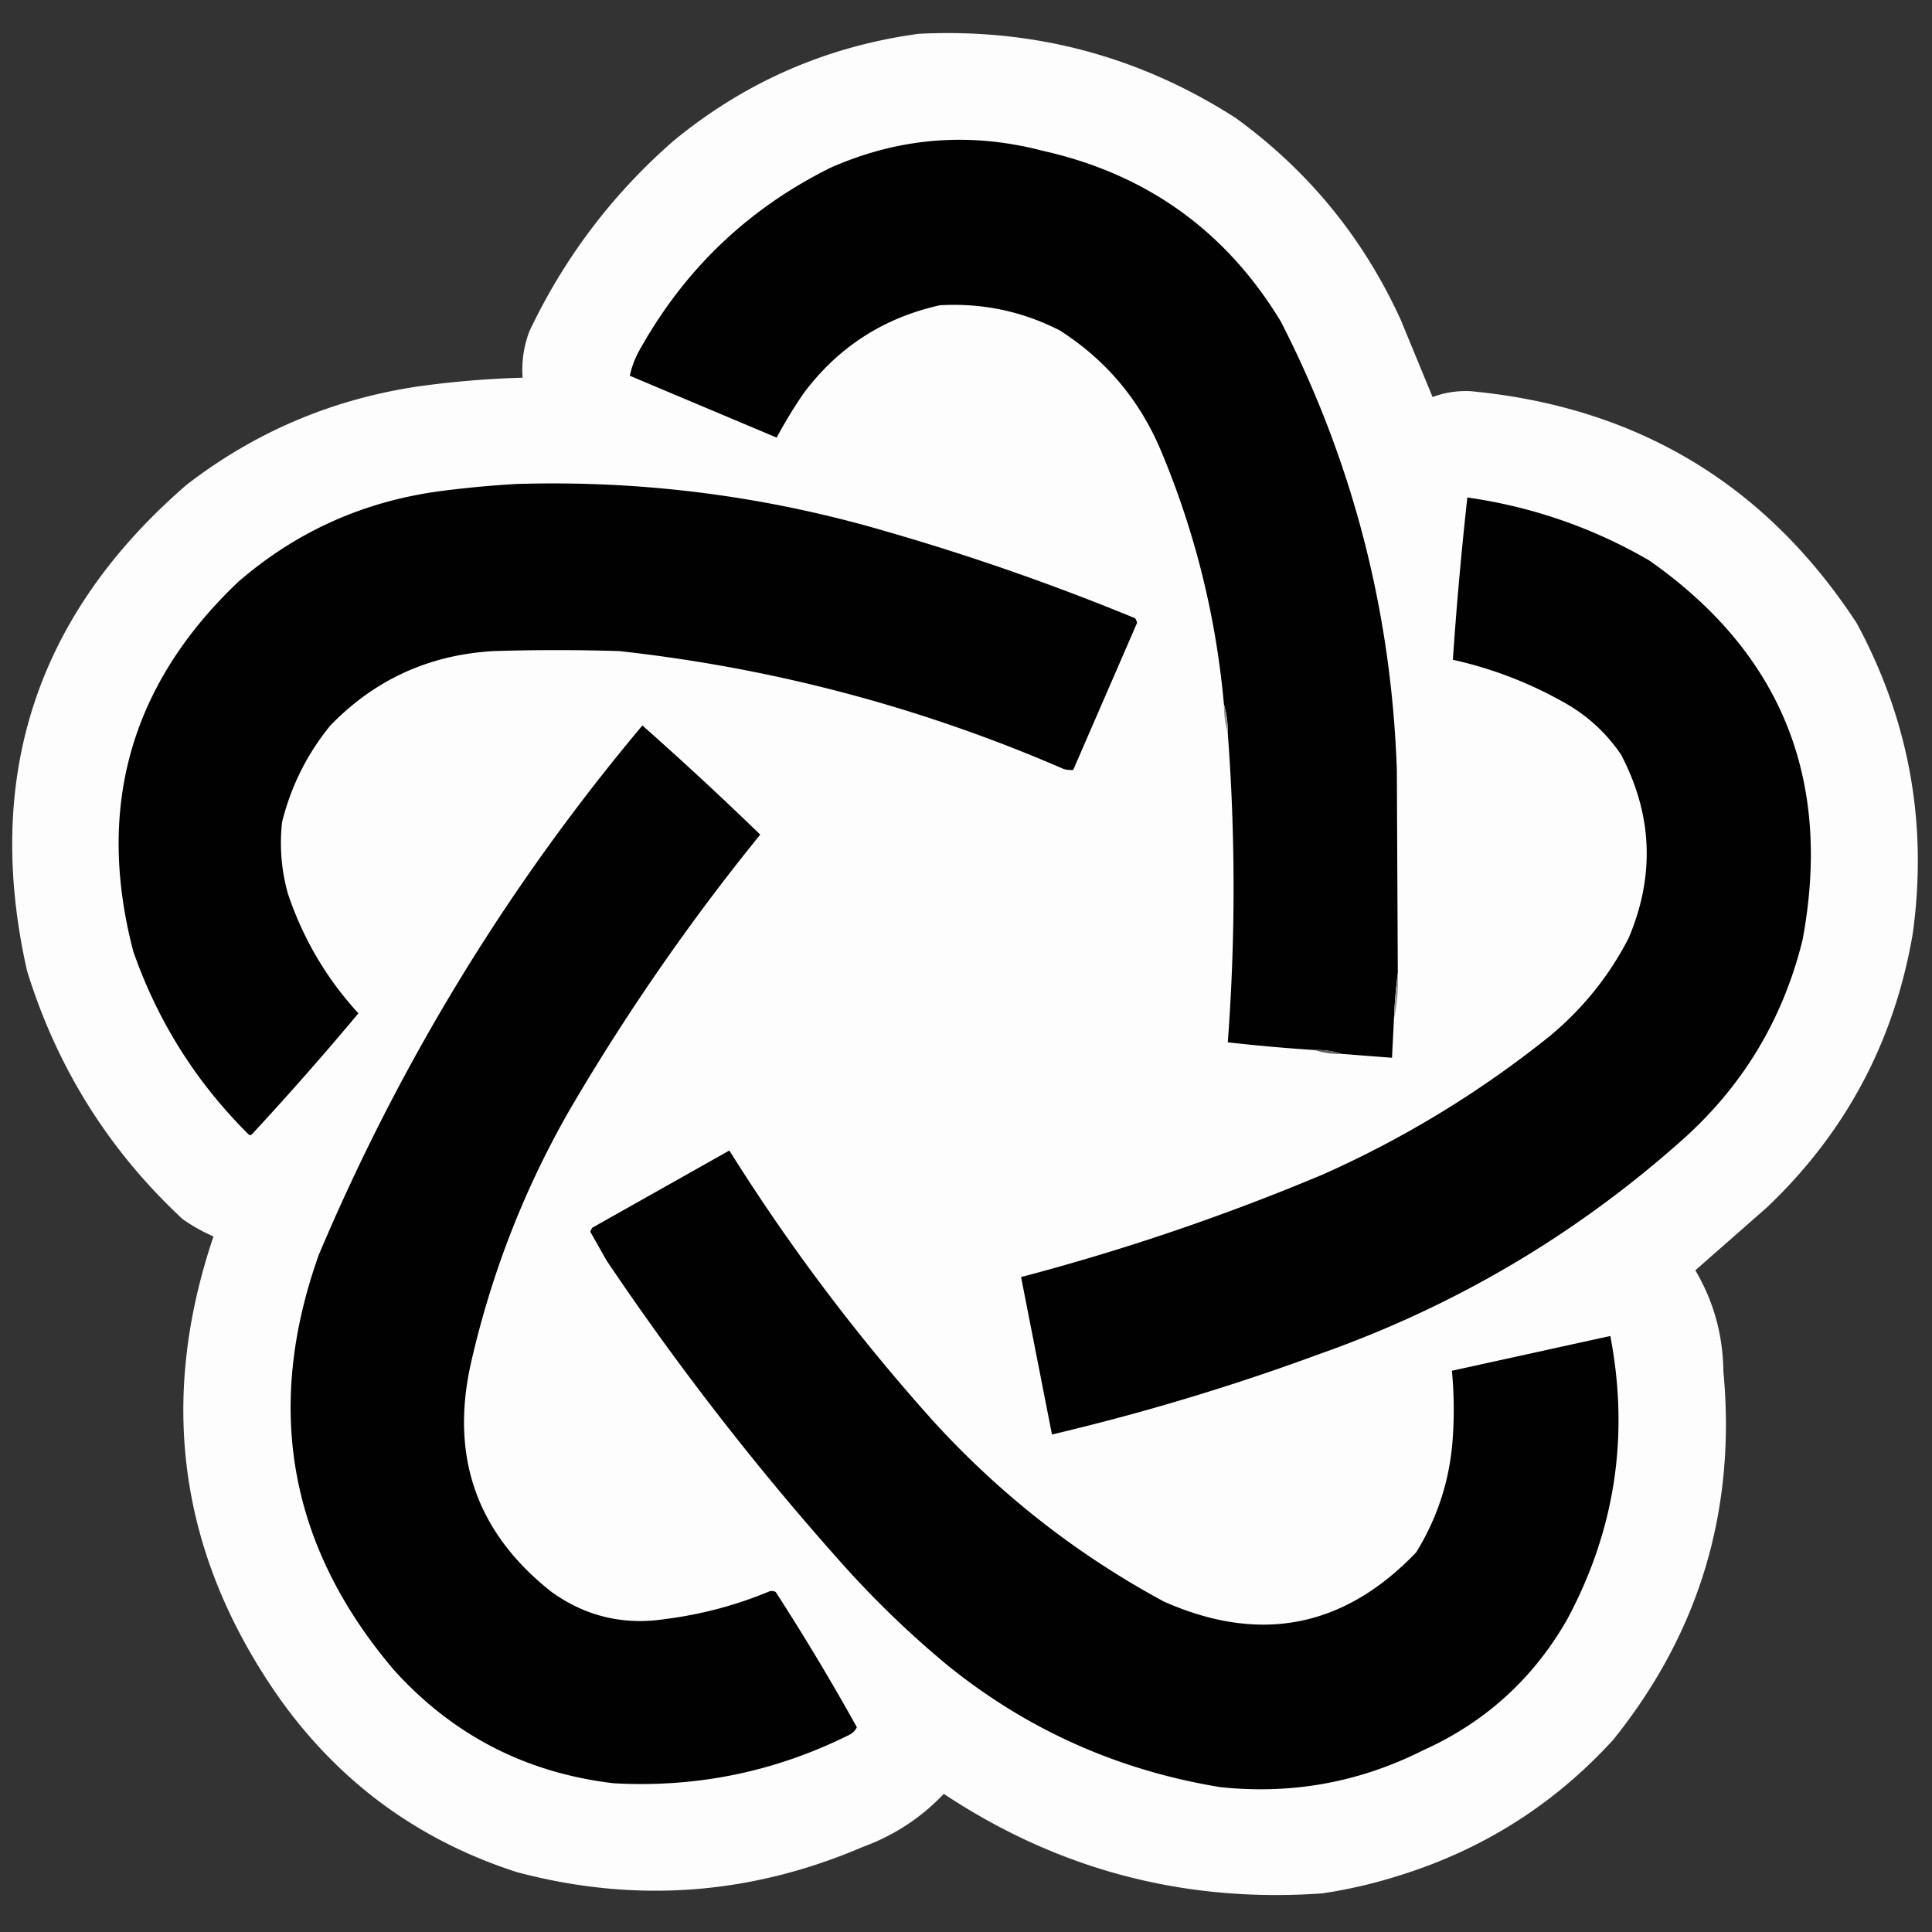 <svg xmlns="http://www.w3.org/2000/svg" width="1000" height="1000" shape-rendering="geometricPrecision" image-rendering="optimizeQuality" fill-rule="evenodd" xmlns:v="https://vecta.io/nano"><rect width="100%" height="100%" fill="#333333" stroke="none"/><path fill="#fefefe" d="M475.5 17.5c59.445-2.974 114.112 11.526 164 43.5 37.654 27.323 66.154 62.156 85.5 104.5l16.5 40a49.12 49.12 0 0 1 20-3c86.02 8.232 152.52 48.232 199.5 120 27.234 50.394 36.9 104.061 29 161-9.576 55.66-34.742 102.827-75.5 141.5l-37 32.5c9.434 15.977 14.267 33.31 14.5 52 6.767 71.67-12.233 135.337-57 191-30.608 33.558-67.775 57.058-111.5 70.5a255.44 255.44 0 0 1-39 9c-71.241 5.056-136.575-12.111-196-51.5-11.736 12.385-25.736 21.551-42 27.5-58.186 24.932-117.852 29.266-179 13-50.706-16.38-91.539-46.213-122.5-89.5-52.043-73.824-63.543-153.657-34.5-239.5a93.74 93.74 0 0 1-16-9C56.291 595.424 29.458 552.591 14 502.5-8.664 402.04 18.836 318.206 96.5 251c35.425-27.369 75.425-44.369 120-51a491.61 491.61 0 0 1 54-4.5c-.583-8.259.584-16.259 3.5-24 18.045-38.035 42.878-70.868 74.5-98.5 37.034-30.515 79.368-49.015 127-55.5z" opacity=".996"/><path d="M723.5 503.5c-.992 7.825-1.659 15.825-2 24l-1 20-26-2c-4.419-1.472-9.086-2.138-14-2-15.029-.972-30.029-2.306-45-4a1070.57 1070.57 0 0 0 0-160c.056-5.231-.611-10.231-2-15-4.105-45.418-14.938-89.085-32.5-131-11.028-26.354-28.528-47.187-52.5-62.5-19.454-9.911-40.121-14.244-62-13-29.152 6.488-52.652 21.654-70.5 45.5-5.095 7.424-9.762 15.09-14 23l-76-32c1.102-5.227 3.102-10.227 6-15 23.118-40.786 55.618-71.619 97.5-92.5 35.552-15.826 72.219-18.826 110-9 53.87 11.997 95.037 41.497 123.5 88.5 37.163 72.643 57.163 149.977 60 232l.5 105zm-456-253c65.006-1.945 128.672 6.222 191 24.5 43.858 12.619 86.858 27.619 129 45 .559.725.892 1.558 1 2.5l-33 76a12.93 12.93 0 0 1-5-.5c-73.559-31.89-150.225-52.224-230-61a1055.97 1055.97 0 0 0-65 0c-33.3 1.905-61.466 14.738-84.5 38.5-12.036 14.739-20.37 31.406-25 50-1.377 12.564-.377 24.897 3 37 7.823 23.326 19.99 43.992 36.5 62a1619.9 1619.9 0 0 1-55 62.5c-.667.667-1.333.667-2 0-27.04-26.903-46.873-58.403-59.5-94.5-19.541-74.704-1.374-138.538 54.5-191.5 30.428-26.272 65.761-41.938 106-47 12.78-1.626 25.447-2.792 38-3.5zm492 7c33.468 4.767 64.801 15.6 94 32.5 68.526 47.958 95.026 113.458 79.5 196.5-10.375 42.026-31.875 77.193-64.5 105.5-54.685 48.252-116.685 84.585-186 109a1191.38 1191.38 0 0 1-138 41.5l-16-81.5c53.034-13.944 105.034-31.61 156-53a534.11 534.11 0 0 0 118-72c16.98-14.175 30.48-31.008 40.5-50.5 13.67-32.278 12.336-63.944-4-95-7.974-11.643-18.141-20.81-30.5-27.5-17.842-9.945-36.675-17.111-56.5-21.5a1983 1983 0 0 1 7.5-84zm-427 118a1813.13 1813.13 0 0 1 61 56.5c-35.994 44.341-68.494 91.174-97.5 140.5-23.906 41.186-41.239 85.186-52 132-11.32 48.94 2.514 88.773 41.5 119.5 17.694 12.673 37.36 17.339 59 14 18.29-2.322 35.957-6.989 53-14 1.333-.667 2.667-.667 4 0 14.748 22.82 28.748 46.153 42 70-.84 1.767-2.173 3.101-4 4-38.398 19.097-79.064 27.43-122 25-45.269-5.383-83.103-24.883-113.5-58.5-54.343-63.825-67.343-135.492-39-215 42.272-100 98.105-191.333 167.5-274z" fill="#010101"/><path fill="#959595" d="M633.5 364.5c1.389 4.769 2.056 9.769 2 15-1.389-4.769-2.056-9.769-2-15z"/><path fill="#969696" d="M723.5 503.5c.382 8.236-.285 16.236-2 24 .341-8.175 1.008-16.175 2-24z"/><path fill="#5e5e5e" d="M680.5 543.5c4.914-.138 9.581.528 14 2-4.914.138-9.581-.528-14-2z"/><path fill="#010101" d="M377.5 595.5c31.075 49.599 66.242 96.265 105.5 140 34.697 38.065 74.53 69.231 119.5 93.5 49.704 21.998 93.204 13.498 130.5-25.5 11.325-18.312 17.658-38.312 19-60a212.04 212.04 0 0 0-.5-34l82-18c9.929 51.759 2.429 100.759-22.5 147-17.545 30.545-42.378 53.045-74.5 67.5-33.046 16.608-68.046 22.941-105 19-52.769-8.677-99.769-29.677-141-63a506.13 506.13 0 0 1-54.5-52.5c-44.281-49.581-84.947-101.914-122-157l-8.5-15 1-2 71-40z"/></svg>